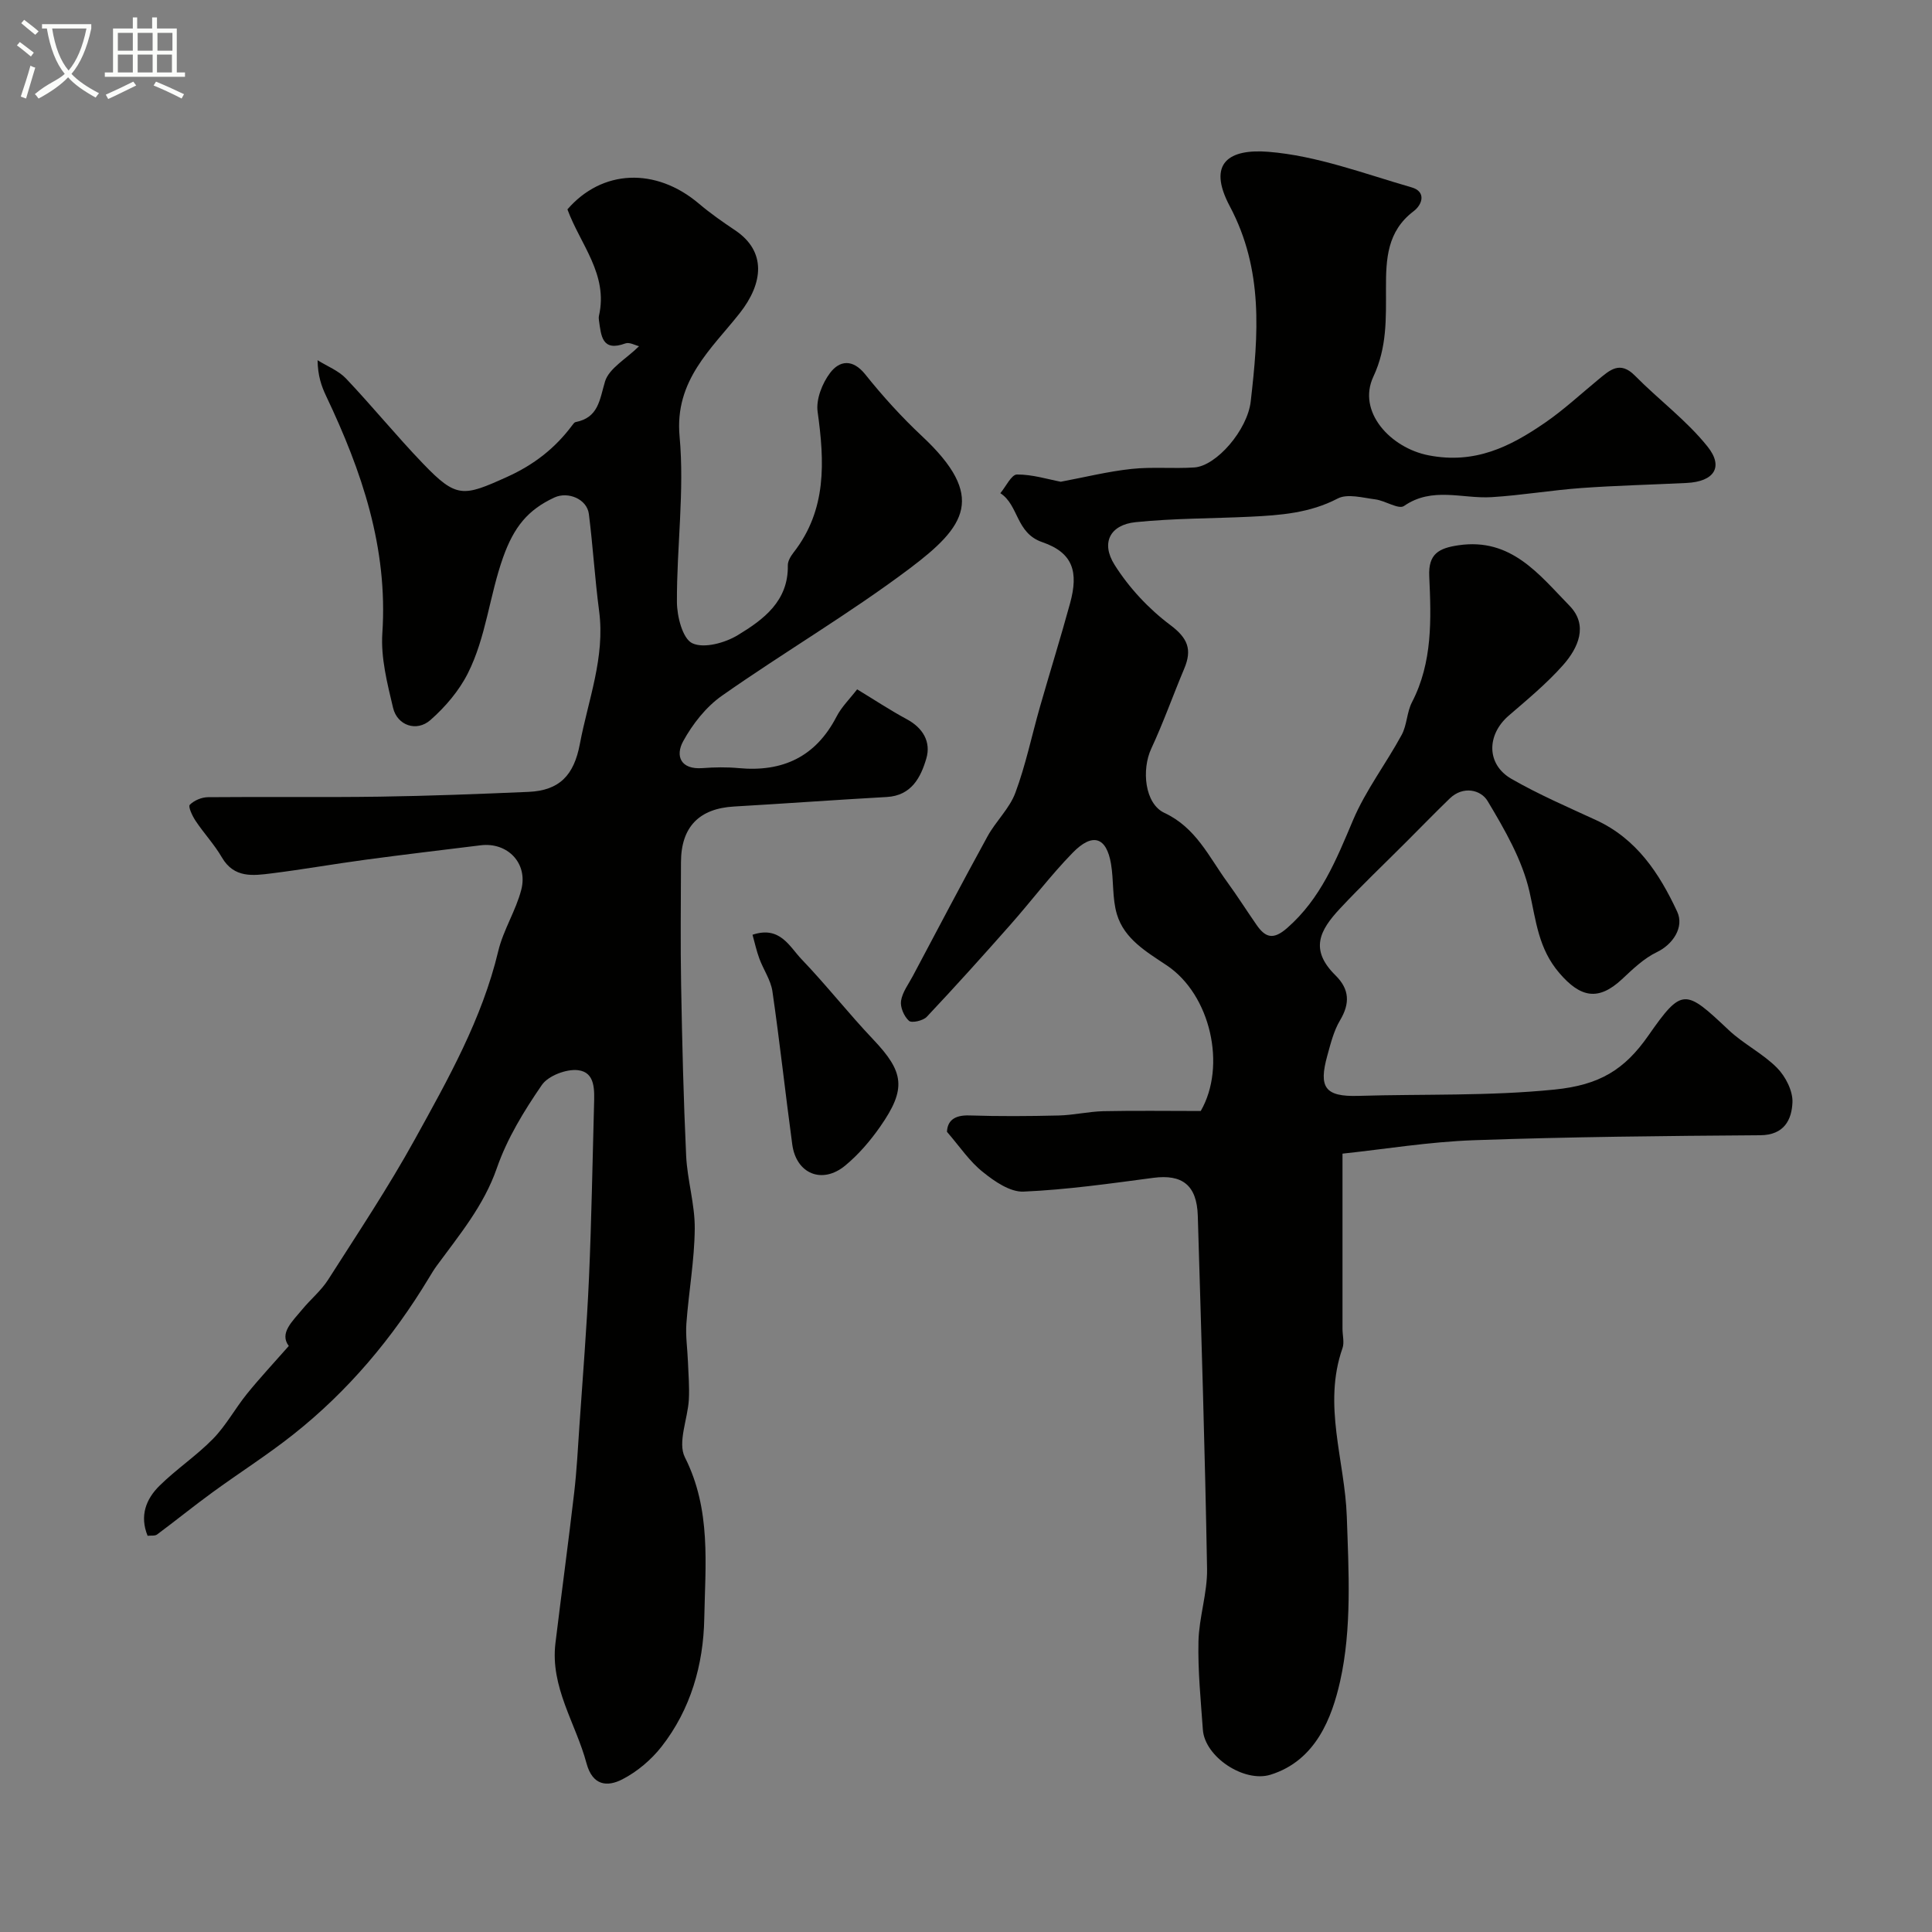 <svg enable-background="new 0 0 400 400" viewBox="0 0 400 400" xmlns="http://www.w3.org/2000/svg"><rect x="0" y="0" width="400" height="400" fill="#808080" stroke="none"/><path d="m6.4 11.7c-1-.8-1.9-1.6-2.9-2.3l.6-.7c.9.7 1.9 1.4 2.9 2.2zm-2.1 8.3c.7-2.1 1.4-4.2 2-6.4.2.1.6.3 1 .4-.7 2.3-1.3 4.4-1.9 6.4zm3-12.8c-1.1-.9-2.1-1.7-2.9-2.4l.6-.7c1 .8 2 1.5 3 2.4zm1.4-1.3v-.9h10.2v.9c-.9 4.2-2.3 7.3-4.1 9.4 1.3 1.4 3.2 2.7 5.7 4-.2.2-.4.5-.7.9-2.5-1.4-4.4-2.7-5.7-4.2-1.4 1.5-3.5 3-6.1 4.4 0 0 0 0-.1-.1-.3-.4-.5-.7-.7-.8 2.7-2.3 4.7-2.8 6.2-4.2-1.8-2.2-3-5.3-3.7-9.4zm9.2 0h-7.1c.6 3.8 1.7 6.7 3.4 8.7 1.7-2 2.9-4.8 3.7-8.7z" fill="#fbfcfa"/><path d="m31.6 3.6h.9v2.3h4.1v9.1h1.7v.9h-16.6v-.9h1.7v-9.1h4.1v-2.3h.9v2.3h3.1v-2.3zm-4 13.3.6.8c-1.9.9-3.8 1.9-5.8 2.8-.2-.3-.3-.6-.5-.9 2-.9 3.9-1.8 5.7-2.7zm-3.2-10.1v3.7h3.1v-3.7zm0 4.5v3.7h3.1v-3.7zm4.1-4.5v3.7h3.1v-3.7zm0 4.5v3.7h3.1v-3.7zm9.1 9.1c-2.1-1.1-4.1-2-5.8-2.7l.5-.8c2.2.9 4.1 1.8 5.8 2.6zm-1.9-13.6h-3.1v3.7h3.1zm-3.2 4.5v3.7h3.1v-3.7z" fill="#fbfcfa"/><g fill="#010100"><path d="m196.06 234.33c.1-2.26 1.49-3.49 4.63-3.39 6.16.2 12.33.16 18.49.01 3.1-.07 6.19-.82 9.29-.89 6.64-.14 13.29-.04 20.13-.04 5.37-9.3 2.05-24.07-7.02-30.14-4.2-2.81-8.81-5.46-10.34-10.6-.99-3.31-.63-6.99-1.22-10.44-.94-5.54-3.8-6.52-7.92-2.3-4.59 4.7-8.56 10-12.92 14.93-5.68 6.43-11.42 12.81-17.3 19.05-.76.81-3.12 1.34-3.69.83-1.02-.92-1.84-2.82-1.64-4.13.28-1.82 1.57-3.49 2.47-5.2 5.12-9.64 10.19-19.3 15.44-28.87 1.71-3.12 4.55-5.75 5.76-9.01 2.14-5.75 3.39-11.83 5.08-17.75 2.05-7.17 4.28-14.3 6.25-21.5 1.77-6.47.63-10.45-5.75-12.64-5.52-1.89-4.85-7.67-8.69-10.14 1.15-1.36 2.29-3.86 3.44-3.87 3.19-.02 6.39.99 9.07 1.5 5-.94 9.77-2.13 14.62-2.65 4.31-.47 8.7-.02 13.04-.31 4.55-.3 10.99-7.73 11.67-13.68 1.58-13.75 2.67-27.22-4.34-40.41-4.81-9.06 0-11.9 8-11.26 10.03.8 19.86 4.54 29.67 7.37 2.99.86 2.28 3.51.37 4.95-5.47 4.15-5.71 9.89-5.7 15.96 0 6.17.25 12.17-2.61 18.27-3.4 7.25 3.53 14.75 11.43 16.29 9.6 1.87 16.87-1.78 24.05-6.71 3.91-2.68 7.42-5.95 11.1-8.98 2.36-1.94 4.46-3.96 7.58-.8 4.92 4.99 10.69 9.25 15.03 14.68 3.42 4.27 1.3 7.26-4.33 7.53-7.26.36-14.54.53-21.79 1.05-6.21.45-12.38 1.51-18.6 1.89-6.05.37-12.27-2.23-18.13 1.83-1.12.77-3.88-1.11-5.94-1.37-2.6-.33-5.76-1.23-7.78-.18-5.78 3.02-11.88 3.47-18.1 3.77-7.92.38-15.87.32-23.75 1.13-5.24.54-7.25 4.23-4.35 8.83 2.98 4.73 7.05 9.1 11.52 12.45 3.68 2.75 4.56 5.11 2.9 9.05-2.32 5.51-4.31 11.16-6.83 16.57-2.01 4.33-1.38 11.37 2.73 13.29 6.54 3.06 9.2 9.09 13 14.31 2.11 2.9 4.03 5.93 6.07 8.87 1.85 2.67 3.48 3.17 6.36.64 6.94-6.08 10.15-14.11 13.61-22.29 2.62-6.2 6.84-11.71 10.08-17.68 1.11-2.04 1.06-4.69 2.13-6.75 4.3-8.31 3.98-17.22 3.58-26.1-.21-4.63 1.97-5.81 6.07-6.41 10.92-1.6 16.7 6.1 22.97 12.52 3.95 4.05 1.8 8.76-1.35 12.31-3.38 3.81-7.37 7.11-11.24 10.45-4.59 3.96-4.64 10.09.56 13.08 5.62 3.23 11.62 5.82 17.52 8.54 8.4 3.87 13.1 11.01 16.8 18.95 1.52 3.26-.94 6.82-4.17 8.37-2.7 1.29-5.02 3.53-7.25 5.62-4.92 4.59-8.62 3.8-12.97-1.27-4.35-5.06-4.82-10.8-6.18-16.82-1.5-6.61-5.14-12.88-8.68-18.8-1.4-2.34-5.07-3.2-7.84-.52-3.04 2.94-5.99 5.98-8.98 8.97-4.59 4.6-9.31 9.07-13.74 13.82-4.2 4.5-6.34 8.49-.93 13.83 2.9 2.86 3.04 5.79.94 9.31-1.3 2.18-1.94 4.8-2.63 7.29-1.82 6.57-.54 8.56 6.43 8.35 13.53-.41 27.03.07 40.64-1.31 9.27-.94 14.44-4.08 19.37-11.14 7.02-10.05 7.63-9.7 16.67-1.17 3.07 2.89 7.05 4.84 10 7.82 1.75 1.77 3.28 4.76 3.19 7.13-.15 3.6-1.7 6.79-6.68 6.82-19.77.14-39.54.33-59.29 1.03-9.28.33-18.52 1.86-27.19 2.78v36.29c0 1.33.41 2.8 0 3.98-4.14 11.78.49 23.26.89 34.88.39 11.39 1.07 23.19-1.39 34.12-1.67 7.39-4.97 16.4-14.42 19.32-5.45 1.68-13.59-3.68-13.99-9.33-.43-6.09-1.05-12.19-.91-18.28.12-5.02 1.86-10.02 1.78-15.01-.43-24.37-1.19-48.74-1.92-73.1-.19-6.36-3.23-8.65-9.22-7.86-8.93 1.18-17.88 2.46-26.86 2.85-2.76.12-6-2.1-8.38-4.03-2.74-2.14-4.76-5.21-7.47-8.35z"/><path d="m132.31 71.68c-.76-.17-1.98-.89-2.83-.58-4.87 1.79-5.01-1.6-5.47-4.73-.05-.33-.07-.68 0-1 1.95-8.56-3.85-14.74-6.53-22.02 7.14-8.27 18.26-8.78 27.23-1.18 2.36 2 4.92 3.79 7.49 5.51 6.51 4.36 5.85 10.94.96 17.15-5.8 7.36-13.53 13.89-12.46 25.53 1.04 11.31-.6 22.84-.55 34.28.01 2.99 1.18 7.6 3.19 8.54 2.41 1.13 6.77-.07 9.43-1.69 5.29-3.21 10.48-7.03 10.34-14.43-.02-.89.6-1.91 1.18-2.66 6.91-8.84 6.43-18.8 4.99-29.15-.36-2.56.95-5.89 2.58-8.04 1.93-2.56 4.65-2.98 7.28.3 3.61 4.51 7.53 8.84 11.74 12.78 13.39 12.53 9.1 18.65-2.58 27.44-12.48 9.38-26.04 17.33-38.84 26.32-3.29 2.31-6.07 5.86-8.02 9.42-1.65 3.02-.55 5.9 4 5.56 2.49-.19 5.02-.23 7.49 0 9.12.85 15.96-2.34 20.27-10.67 1.03-2 2.73-3.65 4.26-5.64 3.61 2.19 6.86 4.34 10.27 6.18 3.38 1.81 5.05 4.72 4.06 8.12-1.14 3.9-3.06 7.7-8.19 7.99-10.54.59-21.07 1.36-31.61 1.97-7.24.41-10.98 4.23-11 11.52-.02 8.5-.13 17 .03 25.5.21 11.77.49 23.54 1.04 35.3.24 5.05 1.83 10.08 1.78 15.1-.06 6.54-1.25 13.06-1.73 19.61-.19 2.61.22 5.27.32 7.91.1 2.61.33 5.23.19 7.83-.23 4.05-2.37 8.91-.82 11.97 5.48 10.84 4.22 22.22 4.01 33.42-.18 9.52-2.81 18.78-8.85 26.49-2.14 2.73-5.04 5.18-8.11 6.76-3.08 1.59-6.16 1.37-7.42-3.32-2.22-8.28-7.54-15.76-6.43-24.89 1.26-10.39 2.67-20.76 3.88-31.15.53-4.58.77-9.2 1.08-13.8.69-10.2 1.53-20.39 1.98-30.6.53-11.95.72-23.92 1.05-35.88.08-3 .31-6.76-3.33-7.18-2.41-.28-6.16 1.15-7.48 3.07-3.68 5.35-7.19 11.08-9.3 17.17-2.71 7.83-7.78 13.86-12.48 20.28-.57.78-1.07 1.62-1.58 2.46-7.5 12.44-16.71 23.43-28.11 32.45-5.39 4.27-11.23 7.97-16.79 12.03-3.86 2.81-7.57 5.83-11.4 8.67-.45.34-1.26.18-1.96.27-1.69-4.15-.32-7.62 2.46-10.36 3.5-3.45 7.67-6.22 11.1-9.73 2.69-2.76 4.57-6.28 7.01-9.3 2.67-3.3 5.58-6.41 8.66-9.91-2-2.64.71-5.05 2.78-7.56 1.73-2.1 3.91-3.88 5.36-6.15 6.13-9.61 12.47-19.12 17.97-29.09 6.87-12.45 13.9-24.88 17.26-38.96 1.04-4.37 3.65-8.36 4.77-12.72 1.41-5.5-2.88-9.87-8.42-9.18-7.96.98-15.92 1.92-23.86 2.99-6.48.87-12.92 2.01-19.4 2.82-3.85.48-7.78 1.04-10.31-3.3-1.55-2.67-3.71-4.97-5.43-7.55-.68-1.01-1.59-2.96-1.22-3.34.89-.91 2.46-1.57 3.77-1.58 11.85-.11 23.71.06 35.56-.11 10.27-.15 20.54-.55 30.8-.99 6.41-.28 9.41-3.43 10.63-9.9 1.72-9.13 5.26-17.95 3.99-27.55-.88-6.67-1.28-13.41-2.12-20.08-.39-3.1-4.31-4.72-7.13-3.42-5.49 2.54-8.38 6.08-10.63 12.4-2.83 7.95-3.52 16.52-7.3 24.01-1.83 3.63-4.68 6.97-7.75 9.67-2.85 2.51-6.86 1.13-7.73-2.53-1.2-5.06-2.56-10.37-2.22-15.46 1.18-17.66-4.25-33.55-11.63-49.08-.97-2.04-1.73-4.19-1.78-7.43 1.99 1.25 4.34 2.15 5.9 3.8 5.44 5.74 10.45 11.9 15.93 17.6 6.93 7.22 8.31 6.87 17.4 2.76 5.57-2.52 9.93-5.92 13.48-10.67.2-.26.44-.63.71-.68 4.76-.93 4.96-4.61 6.1-8.43.85-2.72 4.37-4.65 7.04-7.28z"/><path d="m155.8 193.53c5.7-1.91 7.65 2.46 10.18 5.1 5.12 5.34 9.7 11.2 14.8 16.57 6.4 6.74 6.94 10.2 1.46 18.05-2.06 2.95-4.48 5.78-7.24 8.06-4.77 3.95-10.15 1.72-10.97-4.36-1.43-10.56-2.58-21.17-4.11-31.71-.34-2.33-1.86-4.48-2.7-6.76-.59-1.59-.95-3.26-1.42-4.95z"/></g></svg>